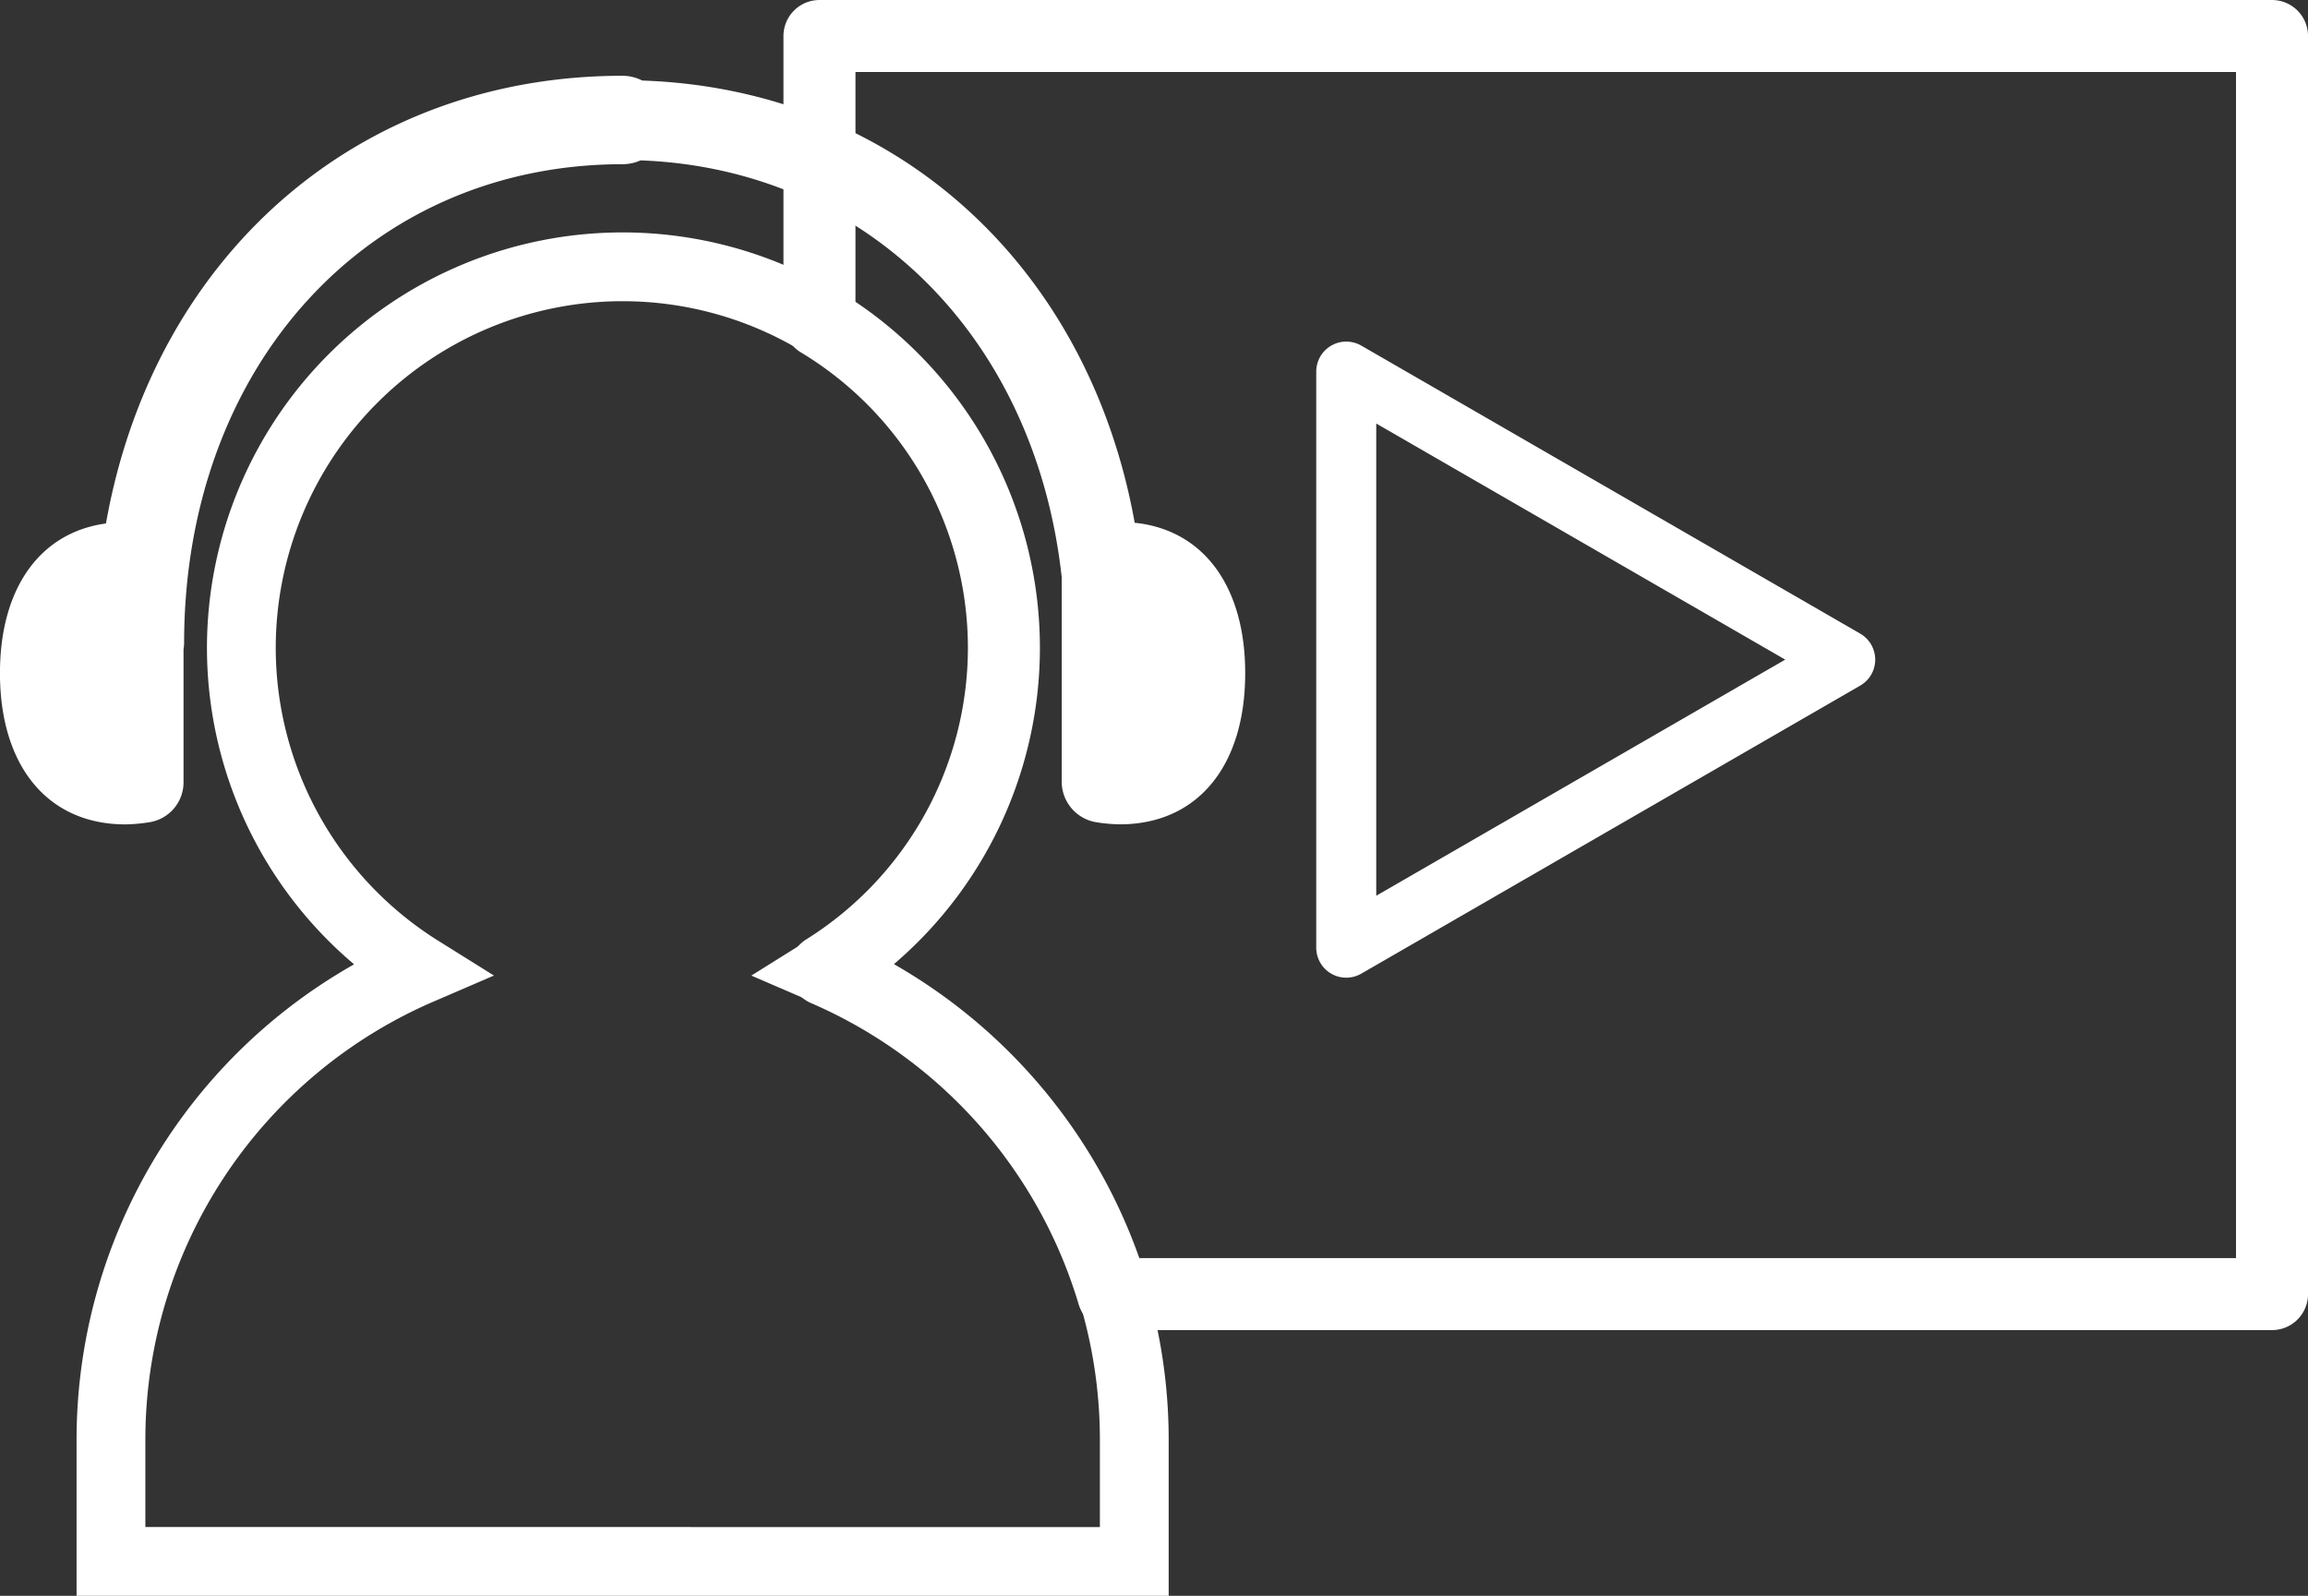<svg xmlns="http://www.w3.org/2000/svg" width="201.309" height="139.211" viewBox="0 0 201.309 139.211">
  <rect x="0" y="0" width="201.309" height="139.211" fill="#333333" stroke="none"/>
  <g id="Grupo_119" data-name="Grupo 119" transform="translate(690.678 -105.676)">
    <path id="Trazado_22" data-name="Trazado 22" d="M-592.873,239.537V228.918a44.627,44.627,0,0,0-26.959-40.977,33.155,33.155,0,0,0,15.586-28.08A33.257,33.257,0,0,0-637.5,126.6a33.258,33.258,0,0,0-33.257,33.257,33.154,33.154,0,0,0,15.588,28.08,44.627,44.627,0,0,0-26.96,40.977v10.619Z" transform="translate(1.13 2.351)" fill="none" stroke="#fff" stroke-miterlimit="10" stroke-width="6"/>
    <path id="Trazado_23" data-name="Trazado 23" d="M-679.746,177.185a14.134,14.134,0,0,0,2.036-.178,3.524,3.524,0,0,0,3.04-3.492V161.909a3.778,3.778,0,0,0,.05-.5c0-24.228,16.087-41.813,38.25-41.813a3.842,3.842,0,0,0,1.561-.335c19.782.739,34.444,15.5,36.736,36.362v17.888a3.591,3.591,0,0,0,3.1,3.5,13.734,13.734,0,0,0,1.972.169c6.743,0,10.932-5.052,10.932-13.184,0-7.6-3.659-12.509-9.639-13.122-4.011-22.332-20.772-37.819-42.956-38.578a3.819,3.819,0,0,0-1.71-.415c-23.268,0-40.961,15.9-45.061,39.053-5.745.786-9.246,5.632-9.246,13.063C-690.678,172.133-686.489,177.185-679.746,177.185Z" transform="translate(0 0.405)" fill="#fff"/>
    <path id="Trazado_24" data-name="Trazado 24" d="M-543.441,159.8l-43.522-25.127V184.93Z" transform="translate(13.707 3.417)" fill="none" stroke="#fff" stroke-linecap="round" stroke-linejoin="round" stroke-width="5.234"/>
    <path id="Trazado_25" data-name="Trazado 25" d="M-627.546,108.817v24.91a33.236,33.236,0,0,1,16.087,28.485,33.155,33.155,0,0,1-15.586,28.08,44.745,44.745,0,0,1,25.117,28.272h101.076V108.817Z" transform="translate(8.344 0)" fill="none" stroke="#fff" stroke-linecap="round" stroke-linejoin="round" stroke-width="6.281"/>
  </g>
</svg>
